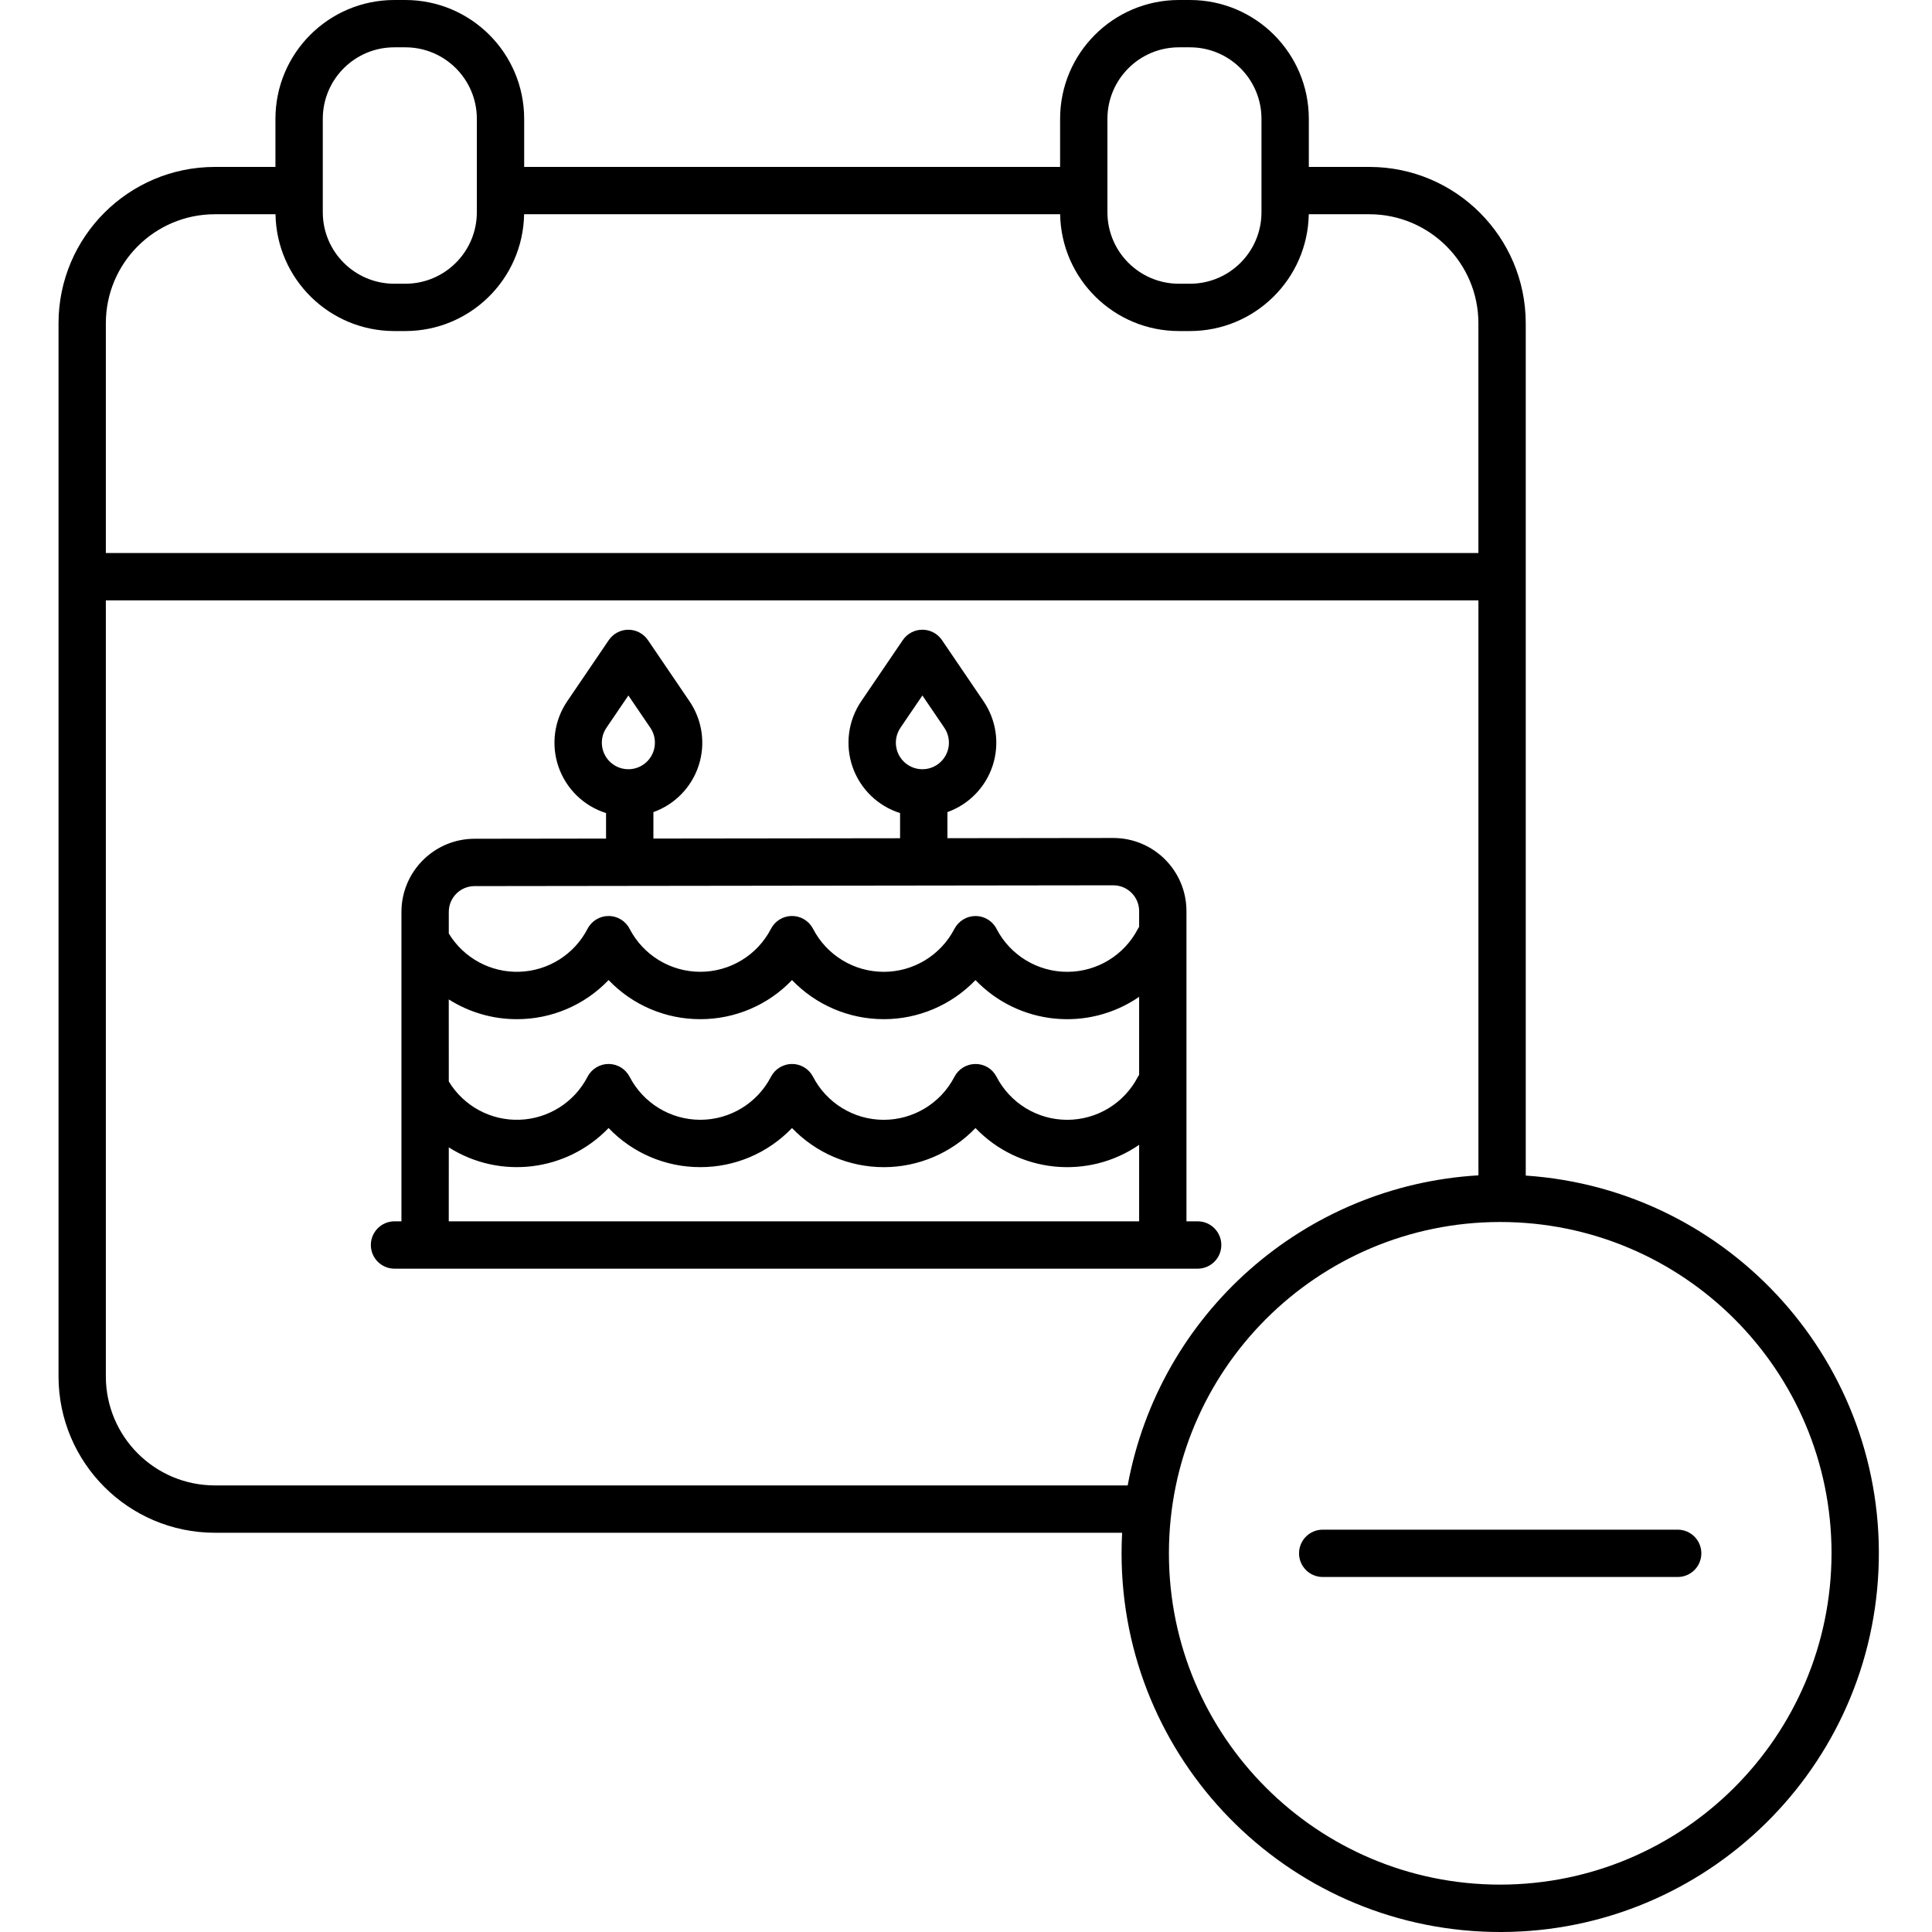 <?xml version="1.0" encoding="UTF-8"?> <svg xmlns="http://www.w3.org/2000/svg" width="65" height="65" viewBox="0 0 65 65" fill="none"> <g clip-path="url(#clip0)"> <path d="M56.444 51.464H44.501C44.062 51.464 43.705 51.82 43.705 52.26C43.705 52.7 44.062 53.056 44.501 53.056H56.444C56.884 53.056 57.24 52.7 57.24 52.26C57.24 51.82 56.884 51.464 56.444 51.464Z" fill="black"></path> <path d="M51.332 39.551V10.874C51.329 7.972 48.977 5.619 46.074 5.616H44.034V3.996C44.032 1.79 42.244 0.003 40.038 0H39.661C37.455 0.003 35.668 1.79 35.666 3.996V5.616H17.635V3.996C17.633 1.79 15.845 0.003 13.639 0H13.263C11.057 0.003 9.269 1.79 9.267 3.996V5.616H7.227C4.325 5.619 1.972 7.972 1.969 10.874V46.309C1.972 49.212 4.324 51.565 7.227 51.568H37.753C37.74 51.797 37.734 52.028 37.734 52.26C37.734 59.184 43.264 64.841 50.186 64.997C57.108 65.153 62.887 59.752 63.199 52.834C63.511 45.917 58.24 40.018 51.332 39.551ZM37.258 3.996C37.26 2.669 38.334 1.594 39.661 1.592H40.038C41.365 1.594 42.44 2.669 42.441 3.996V7.142C42.44 8.469 41.365 9.544 40.038 9.546H39.661C38.334 9.544 37.26 8.469 37.258 7.142V3.996ZM10.86 3.996C10.861 2.669 11.936 1.593 13.263 1.592H13.639C14.966 1.593 16.042 2.669 16.043 3.996V7.142C16.041 8.469 14.966 9.544 13.639 9.546H13.263C11.936 9.544 10.861 8.469 10.86 7.142V3.996ZM7.227 7.208H9.269C9.307 9.388 11.083 11.135 13.263 11.138H13.639C15.819 11.135 17.595 9.388 17.633 7.208H35.667C35.706 9.388 37.481 11.135 39.661 11.138H40.038C42.218 11.135 43.993 9.388 44.032 7.208H46.074C48.097 7.211 49.737 8.851 49.739 10.874V18.606H3.561V10.874C3.563 8.85 5.203 7.21 7.227 7.208ZM7.227 49.975C5.203 49.973 3.564 48.333 3.561 46.309V20.198H49.74V39.543C43.874 39.889 39.002 44.196 37.94 49.975L7.227 49.975ZM50.473 63.406C44.317 63.406 39.327 58.416 39.327 52.26C39.327 46.104 44.317 41.113 50.473 41.113C56.629 41.113 61.62 46.104 61.62 52.26C61.612 58.413 56.626 63.4 50.473 63.406H50.473Z" fill="black"></path> <path d="M40.293 41.09H39.917V30.655C39.917 29.295 38.815 28.193 37.455 28.193H37.452L31.875 28.2V27.322C32.598 27.064 33.161 26.485 33.398 25.755C33.636 25.024 33.521 24.225 33.088 23.59L31.691 21.535C31.543 21.317 31.296 21.186 31.033 21.186C30.769 21.186 30.523 21.317 30.374 21.535L28.977 23.59C28.535 24.239 28.426 25.059 28.683 25.801C28.941 26.543 29.534 27.119 30.282 27.355V28.202L21.983 28.212V27.323C22.706 27.064 23.269 26.485 23.506 25.755C23.744 25.025 23.629 24.226 23.196 23.591L21.799 21.536C21.651 21.318 21.404 21.187 21.14 21.187C20.877 21.187 20.63 21.318 20.482 21.536L19.085 23.591C18.643 24.24 18.534 25.059 18.791 25.801C19.049 26.543 19.642 27.119 20.39 27.355V28.213L15.965 28.219C14.607 28.222 13.507 29.323 13.506 30.681V41.09H13.273C12.833 41.09 12.477 41.447 12.477 41.887C12.477 42.327 12.833 42.683 13.273 42.683H40.293C40.733 42.683 41.09 42.327 41.09 41.887C41.09 41.447 40.733 41.09 40.293 41.09ZM30.294 24.485L31.033 23.399L31.771 24.485C32.012 24.84 31.967 25.315 31.664 25.618C31.339 25.944 30.819 25.969 30.464 25.675C30.109 25.381 30.036 24.866 30.295 24.485H30.294ZM20.403 24.485L21.141 23.399L21.88 24.485C22.12 24.84 22.075 25.315 21.772 25.618C21.447 25.944 20.927 25.969 20.572 25.675C20.217 25.381 20.144 24.866 20.403 24.485ZM15.098 33.624C15.783 34.059 16.577 34.29 17.389 34.289C18.554 34.292 19.67 33.816 20.475 32.973C21.28 33.816 22.395 34.291 23.561 34.289C24.726 34.291 25.841 33.816 26.646 32.973C27.452 33.814 28.567 34.289 29.733 34.289C30.898 34.29 32.013 33.814 32.819 32.974C34.268 34.485 36.599 34.724 38.325 33.538V36.16C38.31 36.182 38.296 36.205 38.284 36.227C37.823 37.118 36.904 37.676 35.902 37.675C34.9 37.674 33.983 37.113 33.524 36.222C33.387 35.958 33.114 35.793 32.816 35.797C32.519 35.798 32.248 35.964 32.111 36.227C31.65 37.118 30.73 37.677 29.727 37.675C28.725 37.673 27.807 37.111 27.349 36.218C27.21 35.957 26.938 35.794 26.642 35.796C26.346 35.798 26.075 35.964 25.939 36.226C25.479 37.115 24.561 37.674 23.561 37.674C22.559 37.674 21.642 37.115 21.182 36.226C21.045 35.962 20.772 35.796 20.474 35.796C20.177 35.797 19.904 35.962 19.767 36.227C19.322 37.087 18.447 37.64 17.479 37.673C16.511 37.706 15.601 37.213 15.099 36.385L15.098 33.624ZM15.967 29.812L37.454 29.785H37.455C37.935 29.785 38.325 30.174 38.325 30.655V31.183C38.311 31.204 38.296 31.226 38.284 31.249C37.825 32.136 36.91 32.695 35.91 32.696C34.911 32.698 33.993 32.143 33.531 31.257C33.397 30.989 33.124 30.82 32.825 30.818C32.525 30.818 32.251 30.984 32.111 31.249C31.651 32.138 30.734 32.696 29.733 32.696C28.732 32.696 27.814 32.138 27.354 31.249C27.35 31.24 27.344 31.23 27.339 31.221C27.195 30.967 26.924 30.812 26.631 30.817C26.339 30.823 26.073 30.988 25.939 31.248C25.48 32.137 24.561 32.695 23.561 32.695C22.56 32.695 21.642 32.137 21.182 31.248C21.045 30.983 20.772 30.817 20.474 30.818C20.177 30.818 19.904 30.984 19.767 31.249C19.322 32.109 18.447 32.662 17.479 32.694C16.511 32.727 15.601 32.234 15.099 31.407V30.681C15.099 30.201 15.487 29.813 15.967 29.812ZM15.099 38.602C16.818 39.692 19.067 39.419 20.475 37.951C21.28 38.794 22.395 39.269 23.56 39.267C24.725 39.27 25.841 38.794 26.646 37.951C27.452 38.792 28.567 39.267 29.733 39.268C30.898 39.268 32.012 38.793 32.819 37.952C34.268 39.463 36.599 39.702 38.325 38.517V41.091H15.098L15.099 38.602Z" fill="black"></path> </g> <defs> <clipPath id="clip0"> <rect width="65" height="65" fill="white"></rect> </clipPath> </defs> </svg> 